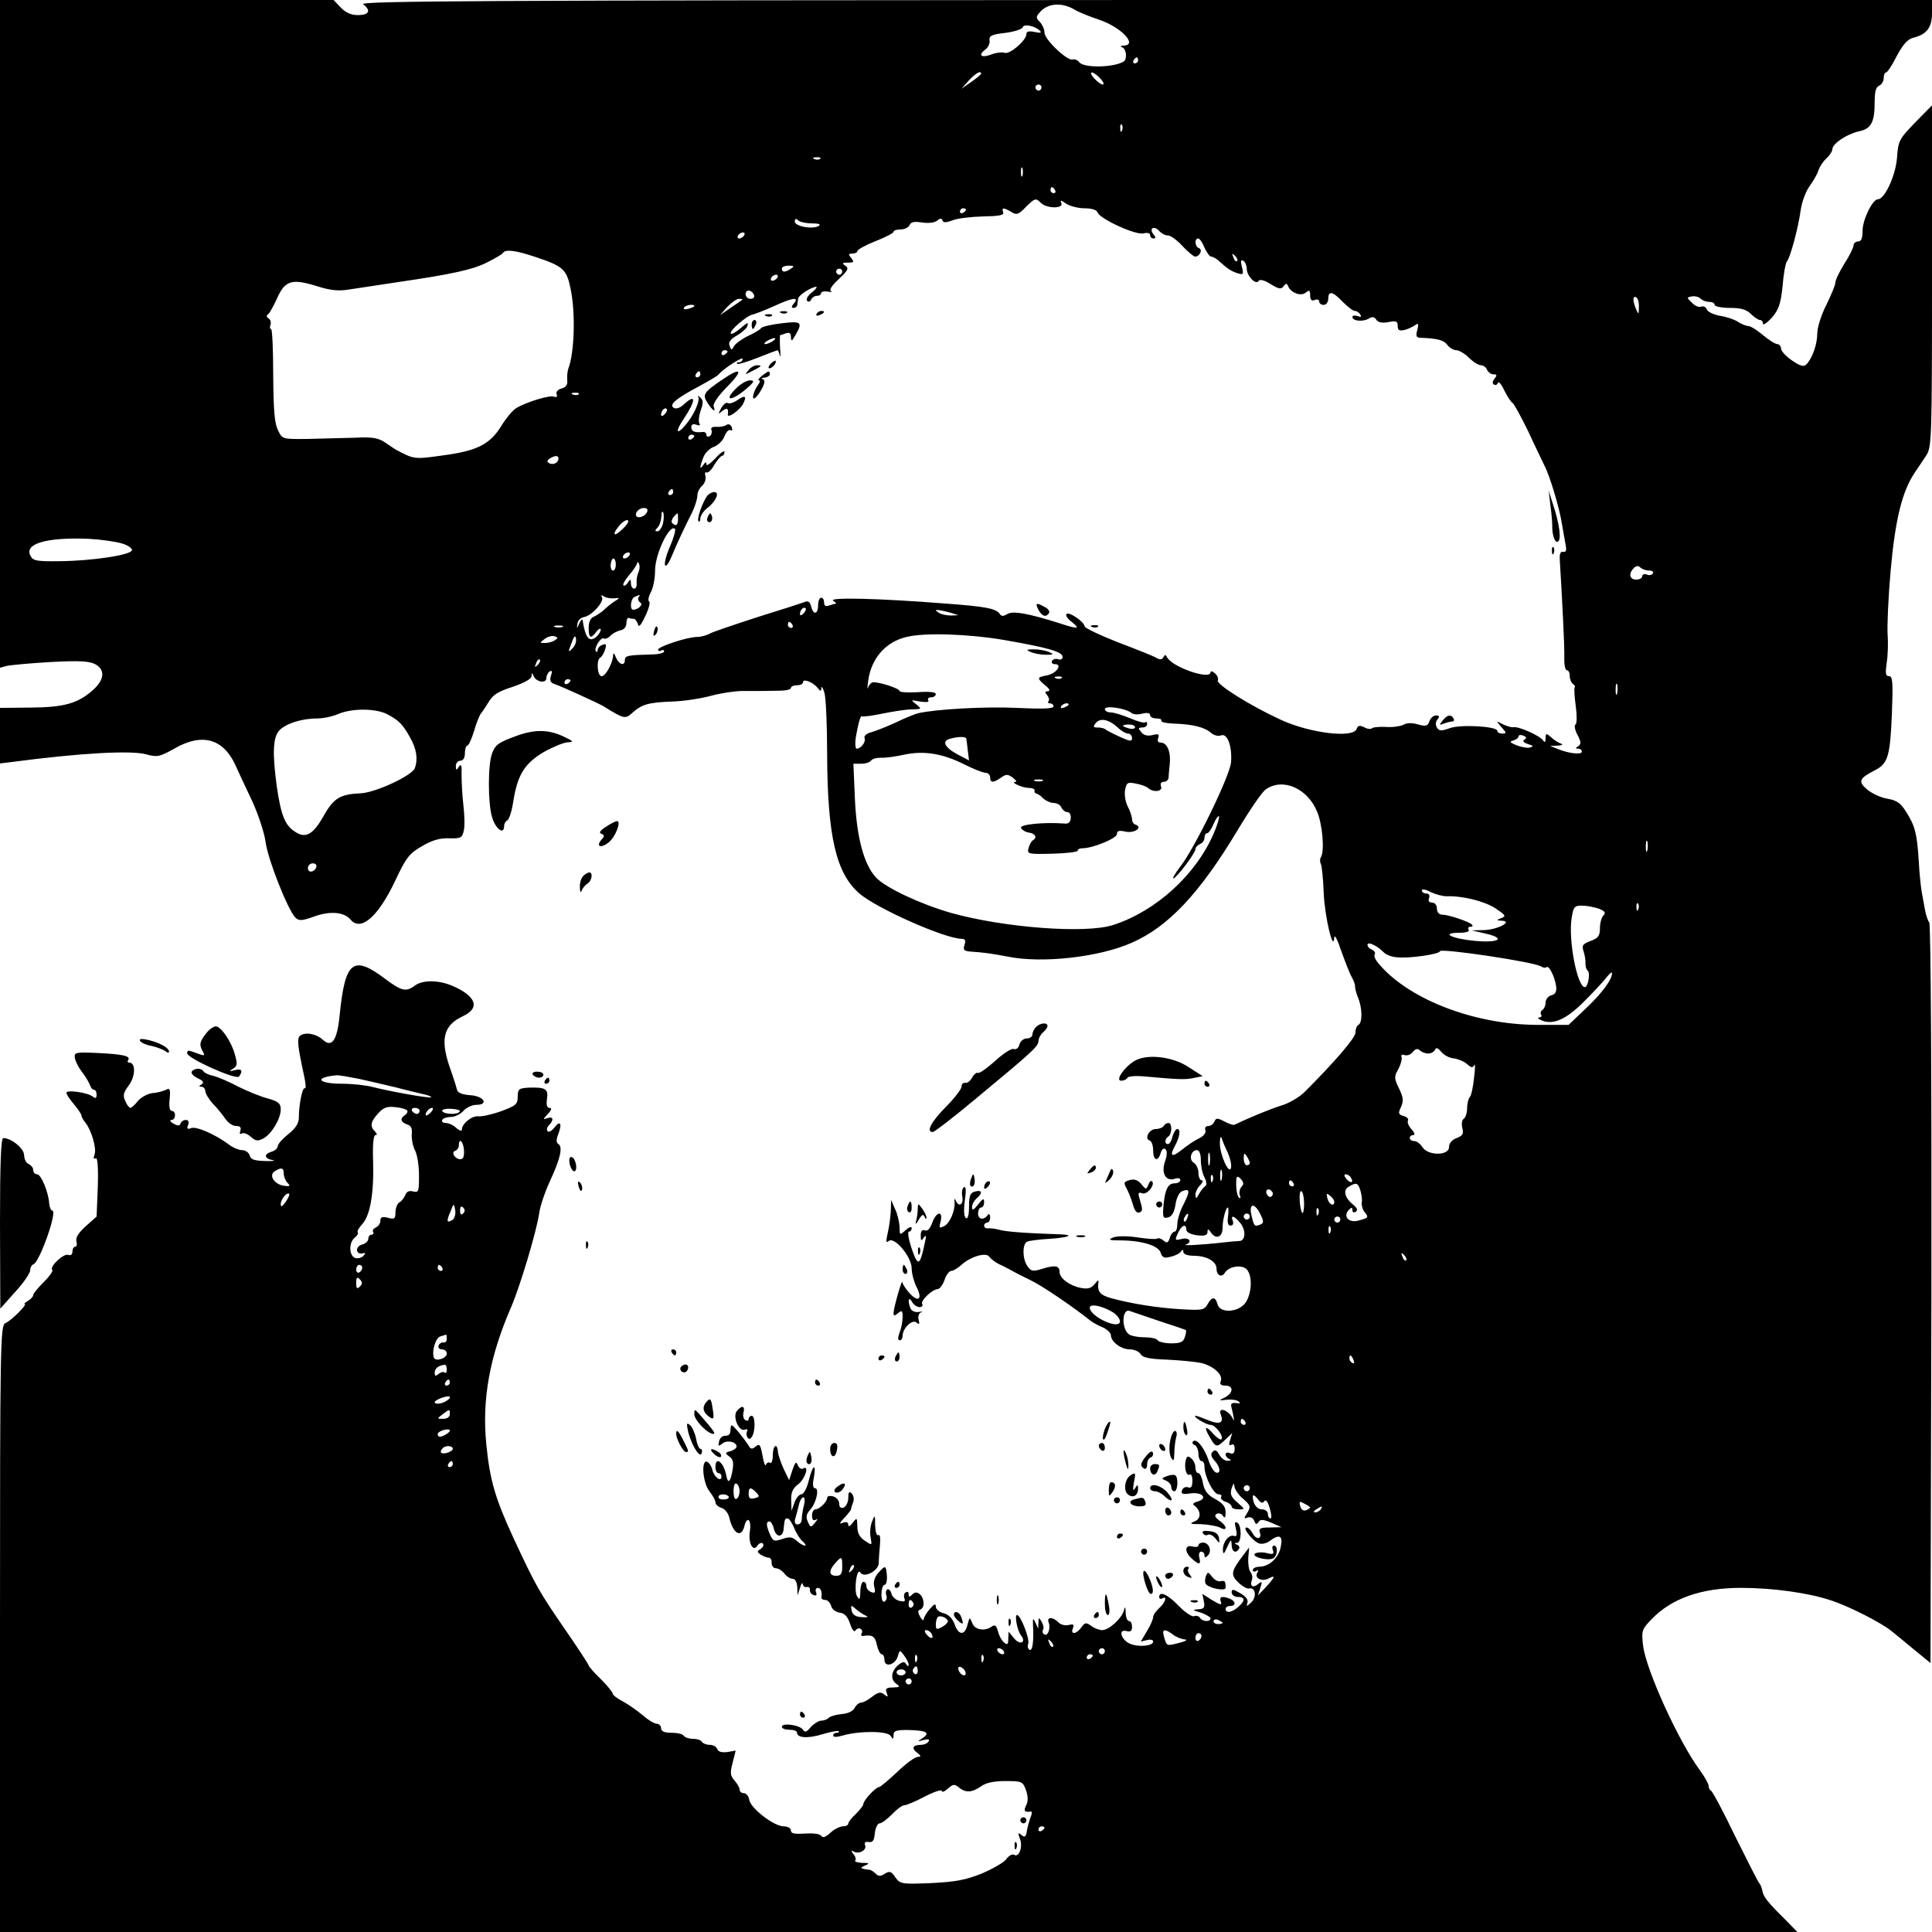 <?xml version="1.0" standalone="no"?>
<!DOCTYPE svg PUBLIC "-//W3C//DTD SVG 20010904//EN"
 "http://www.w3.org/TR/2001/REC-SVG-20010904/DTD/svg10.dtd">
<svg version="1.0" xmlns="http://www.w3.org/2000/svg"
 width="640pt" height="640pt" viewBox="0 0 640 640"
 preserveAspectRatio="xMidYMid meet">
<g transform="translate(0,640) scale(0.1,-0.1)"
fill="#000000" stroke="none">
<path d="M0 5294 l0 -1106 22 6 c13 3 78 9 146 13 93 5 128 3 147 -7 33 -18
32 -49 -4 -83 -50 -46 -95 -60 -208 -61 l-103 -1 0 -92 0 -92 33 4 c234 31
402 40 452 26 36 -10 44 -8 94 20 91 52 161 32 201 -56 10 -22 35 -76 56 -120
20 -44 40 -105 44 -135 7 -56 73 -223 98 -249 12 -12 21 -12 63 3 52 19 99 15
120 -10 34 -41 91 8 148 128 36 77 47 91 89 115 34 20 59 27 89 26 38 -1 44 1
49 24 4 13 3 53 -1 86 -4 34 -6 80 -6 102 1 30 -1 36 -9 25 -8 -13 -10 -12
-10 3 0 9 7 17 15 17 9 0 15 9 15 25 0 14 4 25 8 25 4 0 14 21 22 47 7 26 18
52 22 58 5 5 17 24 27 40 14 24 33 35 80 50 38 13 61 26 62 35 0 13 1 13 7 0
9 -20 42 -25 42 -6 0 8 5 18 11 22 8 4 9 0 4 -15 -5 -15 -1 -23 12 -27 24 -8
144 -63 163 -74 66 -41 71 -43 94 -22 32 29 54 35 131 38 39 1 97 10 130 19
33 9 80 16 105 16 25 0 54 0 65 0 11 0 37 1 58 1 20 0 37 4 37 9 0 5 9 9 20 9
11 0 20 4 20 10 0 13 32 1 48 -18 10 -13 12 -13 13 -1 0 8 5 1 10 -16 5 -16 9
-108 9 -203 1 -270 29 -394 106 -461 55 -49 285 -151 340 -151 11 0 14 -6 9
-20 -5 -16 -2 -20 17 -22 47 -3 74 -7 127 -17 113 -23 302 -2 410 46 121 53
225 163 352 375 39 65 80 125 92 133 57 40 140 3 171 -76 17 -42 24 -128 12
-148 -4 -6 -4 -16 -1 -22 4 -6 8 -50 10 -97 3 -77 32 -201 35 -147 1 11 11 -9
23 -45 13 -36 28 -75 35 -87 7 -12 11 -26 11 -30 -1 -4 3 -21 9 -36 15 -35 16
-84 2 -92 -6 -3 -10 -15 -10 -26 0 -17 -69 -97 -168 -196 -18 -18 -54 -39 -80
-46 -37 -12 -103 -39 -153 -63 -3 -2 -18 3 -33 11 -23 12 -28 12 -33 0 -3 -8
-12 -15 -20 -15 -9 0 -13 -6 -10 -14 3 -8 -5 -19 -21 -27 -15 -7 -40 -24 -56
-37 -33 -27 -43 -23 -25 10 17 30 21 58 9 58 -5 0 -12 -11 -16 -25 -3 -14 -10
-25 -15 -25 -12 0 -11 17 1 25 13 8 13 45 1 45 -6 0 -13 -4 -16 -10 -3 -5 -15
-10 -26 -10 -22 0 -39 -32 -21 -38 7 -2 12 -17 12 -33 0 -34 16 -39 25 -8 4
13 11 17 16 12 6 -6 5 -22 -2 -41 -13 -39 3 -66 32 -57 11 4 19 2 19 -4 0 -6
-9 -11 -19 -11 -22 0 -32 -20 -37 -76 -3 -37 -1 -41 15 -37 13 3 21 17 25 43
3 22 13 41 22 44 26 10 27 1 5 -43 -12 -22 -21 -52 -21 -66 0 -14 -4 -25 -9
-25 -5 0 -13 -9 -16 -21 -5 -16 -10 -18 -20 -9 -8 7 -18 10 -22 7 -4 -3 -33
-1 -65 4 -34 5 -65 5 -80 0 -19 -8 -14 -10 27 -10 71 -1 123 -18 130 -41 5
-16 12 -19 33 -13 15 3 30 11 34 17 5 8 8 7 8 -1 0 -8 14 -13 38 -13 41 -1 72
-19 72 -43 0 -22 17 -30 27 -14 13 23 59 29 74 11 18 -22 16 -76 -4 -108 -23
-34 -86 -38 -94 -6 -7 26 -19 25 -33 -1 -11 -19 -18 -20 -88 -16 -82 5 -161
18 -229 36 -40 11 -49 22 -44 56 1 6 -5 2 -13 -9 -12 -14 -23 -17 -47 -12 -36
7 -69 32 -69 52 0 21 -14 24 -54 12 -34 -11 -40 -10 -52 7 -17 23 -18 71 -3
81 6 4 39 8 72 10 64 4 90 13 41 15 -121 4 -182 9 -203 15 -15 4 -32 6 -38 5
-7 -1 -13 3 -13 9 0 5 5 10 10 10 6 0 10 8 10 18 0 9 -4 13 -8 7 -13 -18 -32
-15 -32 5 0 11 5 20 10 20 6 0 10 8 10 18 0 14 -4 12 -20 -8 -15 -19 -20 -21
-20 -9 0 9 7 22 15 29 21 18 19 29 -5 23 -16 -4 -20 -14 -20 -50 0 -28 -4 -42
-10 -38 -7 4 -8 26 -4 57 5 34 4 49 -3 45 -6 -4 -8 -18 -5 -32 4 -26 -12 -35
-22 -12 -4 8 -5 7 -4 -3 3 -29 -15 -71 -33 -81 -18 -9 -19 -7 -13 15 9 37 -15
33 -28 -5 -7 -19 -15 -28 -24 -25 -9 4 -14 -2 -14 -17 0 -18 2 -19 10 -7 8 11
9 7 4 -15 -17 -81 -23 -84 -46 -15 -9 28 -12 50 -7 50 5 0 9 5 9 12 0 6 -9 3
-20 -7 -20 -18 -20 -17 -20 11 -1 16 -7 43 -15 59 l-13 30 -1 -35 c-1 -19 -5
-52 -10 -73 -7 -30 -6 -36 3 -28 19 16 76 -53 76 -90 0 -17 7 -43 15 -60 22
-41 9 -56 -21 -24 -13 14 -24 31 -25 38 0 14 -28 -82 -29 -102 0 -11 3 -11 15
-1 13 11 15 8 15 -13 0 -14 -4 -37 -10 -51 -6 -17 -6 -26 0 -26 6 0 10 7 10
15 0 25 32 56 46 44 9 -8 11 -5 7 10 -3 11 1 21 9 24 7 2 3 3 -8 1 -13 -2 -24
3 -28 12 -10 25 -6 41 5 22 5 -10 17 -18 25 -18 8 0 12 5 9 10 -7 11 33 49 52
50 6 0 16 14 22 30 5 17 16 30 22 30 7 0 22 9 34 20 29 27 82 43 92 27 5 -7
19 -18 33 -25 14 -6 32 -16 40 -20 8 -5 37 -20 64 -33 40 -19 145 -91 201
-136 6 -4 22 -14 38 -20 15 -7 27 -19 27 -26 0 -22 34 -47 63 -47 14 0 30 -7
35 -15 6 -12 29 -17 88 -19 43 -2 94 -7 113 -11 41 -10 73 -39 65 -60 -4 -10
0 -15 15 -15 28 0 27 -24 -1 -39 -22 -11 -22 -11 4 -8 15 2 33 0 40 -5 9 -6 7
-8 -7 -6 -14 2 -19 -2 -16 -12 9 -37 11 -54 5 -40 -13 29 -51 42 -40 14 11
-28 -4 -34 -41 -19 -19 8 -38 15 -42 15 -13 -1 34 -30 49 -30 16 0 45 -38 36
-48 -3 -3 -14 5 -25 16 -27 32 -35 27 -14 -8 21 -36 23 -36 52 -9 l23 22 -7
-23 c-5 -15 -4 -20 4 -16 7 4 11 -1 11 -13 0 -14 -5 -19 -15 -15 -8 4 -15 2
-15 -4 0 -6 6 -13 12 -15 8 -3 6 -6 -4 -6 -10 -1 -22 8 -29 20 -8 15 -14 18
-22 10 -7 -7 -6 -16 6 -29 20 -22 22 -45 5 -40 -7 3 -19 21 -25 42 -14 41 -40
73 -51 61 -4 -4 -1 -10 6 -12 6 -3 12 -16 12 -29 0 -13 5 -24 10 -24 6 0 10
-8 10 -19 0 -32 30 -91 46 -91 8 0 13 -4 9 -9 -3 -5 4 -12 15 -16 11 -3 20
-11 20 -16 0 -5 10 -9 23 -9 22 0 22 0 -4 23 -21 18 -25 27 -19 47 6 17 8 19
9 7 1 -10 13 -29 29 -42 24 -21 26 -26 14 -46 -12 -19 -12 -21 1 -16 9 3 18
-1 22 -11 4 -12 8 -13 14 -4 6 10 15 9 42 -2 l34 -15 -39 -1 c-29 0 -37 -3
-33 -15 9 -23 -11 -28 -23 -5 -6 11 -15 20 -21 20 -15 0 23 -48 43 -53 9 -3
25 1 35 9 31 23 43 17 36 -18 -6 -38 -38 -67 -70 -68 -13 0 -23 -5 -23 -11 0
-5 5 -7 12 -3 7 5 8 3 3 -6 -11 -17 15 -31 37 -19 25 13 22 5 -8 -28 l-27 -28
8 25 c7 21 6 23 -7 13 -17 -15 -29 -7 -21 13 3 8 1 20 -5 27 -5 6 -8 27 -7 46
l3 35 -19 -25 c-41 -54 -43 -65 -18 -90 13 -13 30 -23 37 -21 21 5 26 -28 7
-46 -15 -14 -17 -15 -13 -2 4 10 -5 22 -23 32 -24 14 -29 15 -29 3 0 -8 9 -15
20 -15 25 0 26 -12 2 -33 -21 -19 -42 -22 -42 -7 0 6 7 10 15 10 20 0 19 16
-1 24 -26 10 -36 7 -30 -10 5 -12 -1 -11 -28 5 l-33 21 5 -25 c4 -21 0 -25
-19 -26 -20 -1 -19 -3 9 -11 17 -6 32 -15 32 -19 0 -13 -28 -11 -35 2 -4 6
-13 8 -20 5 -7 -2 -30 13 -51 35 -37 38 -64 50 -64 28 0 -5 5 -7 10 -4 18 11
10 -15 -10 -32 -11 -10 -20 -23 -20 -30 0 -6 -9 -28 -21 -47 l-20 -34 20 5
c12 3 21 1 21 -5 0 -15 -50 -19 -77 -7 -29 13 -40 49 -12 42 14 -4 19 0 19 14
0 10 -4 19 -10 19 -5 0 -11 12 -11 28 -1 21 -2 22 -6 7 -7 -26 -49 -65 -72
-65 -9 0 -26 6 -36 14 -17 12 -21 12 -33 -5 -16 -23 -37 -25 -28 -3 5 13 2 15
-14 11 -11 -3 -27 1 -34 9 -19 19 -40 18 -32 -1 7 -19 -3 -47 -15 -39 -5 3 -7
10 -4 15 4 5 1 17 -4 26 -10 17 -10 16 -11 -2 l-1 -20 -9 20 c-8 17 -9 15 -8
-10 3 -55 -2 -86 -12 -80 -5 3 -7 12 -4 20 6 15 -25 95 -37 95 -9 0 1 -52 13
-67 19 -24 -3 -34 -22 -11 l-19 23 -1 -24 c0 -19 -3 -21 -14 -12 -8 7 -17 23
-20 37 -5 18 -10 23 -19 17 -23 -18 -58 -13 -66 10 -9 21 -9 21 -16 -5 -9 -37
-30 -36 -43 2 -7 19 -20 32 -36 36 -14 3 -26 13 -26 22 0 11 -5 9 -20 -8 -11
-13 -20 -28 -20 -34 0 -6 -6 -2 -12 8 -8 15 -8 21 0 24 16 5 15 37 -1 51 -10
8 -17 7 -25 -1 -9 -9 -12 -9 -12 1 0 7 -4 10 -10 6 -5 -3 -7 -12 -4 -20 4 -10
0 -12 -17 -8 -12 3 -24 14 -26 24 -3 11 -9 16 -14 14 -4 -3 -6 -12 -3 -19 3
-8 1 -17 -5 -21 -7 -4 -11 5 -11 24 0 17 5 31 10 31 6 0 9 14 8 30 -3 36 -5
36 -29 9 -12 -14 -17 -30 -13 -45 5 -19 3 -23 -10 -18 -9 3 -16 12 -16 20 0 8
-4 14 -10 14 -5 0 -10 -15 -10 -32 -1 -27 -2 -30 -11 -16 -11 20 -1 97 11 79
12 -20 60 5 61 31 0 13 2 40 4 61 2 22 0 35 -5 32 -6 -4 -10 10 -11 32 0 36
-1 36 -10 13 -6 -14 -8 -37 -5 -53 5 -27 5 -27 -19 -11 -18 12 -25 26 -25 48
-1 29 -1 30 -15 12 -9 -12 -15 -15 -15 -7 0 8 -6 11 -17 7 -14 -6 -13 -2 4 16
12 13 22 25 22 28 0 3 3 13 7 23 4 10 2 23 -5 30 -8 8 -11 4 -11 -15 0 -14 -7
-28 -15 -32 -10 -3 -15 1 -15 13 0 10 -9 21 -20 24 -11 3 -20 1 -20 -5 0 -13
-26 -38 -39 -38 -6 0 -11 -9 -11 -21 0 -13 4 -18 13 -13 7 5 6 1 -3 -10 -14
-17 -15 -17 -24 3 -7 16 -5 26 8 40 20 22 31 71 16 71 -7 0 -9 13 -4 35 9 51
-4 43 -17 -10 -6 -25 -17 -45 -24 -45 -7 0 -18 -12 -23 -27 l-10 -28 -1 35
c-1 26 5 40 24 54 23 18 37 65 15 51 -6 -3 -13 2 -17 11 -5 14 -9 11 -18 -16
l-11 -33 -18 37 c-9 20 -18 46 -19 56 -2 32 -17 23 -17 -11 0 -16 -4 -28 -9
-25 -5 4 -11 0 -14 -6 -2 -7 -7 6 -11 30 -7 37 -10 41 -23 30 -12 -10 -17 -9
-24 5 -6 9 -21 29 -34 45 -23 26 -24 26 -25 6 0 -14 -6 -21 -17 -20 -10 0 -19
-8 -21 -19 -4 -16 -2 -17 11 -7 15 13 47 6 47 -10 0 -5 -9 -12 -20 -15 -19 -5
-19 -7 -4 -18 13 -9 15 -20 10 -49 -7 -37 -15 -42 -20 -14 -9 45 -36 66 -36
28 0 -11 5 -20 10 -20 6 0 10 -5 10 -11 0 -20 -24 -3 -30 21 -3 13 -11 25 -18
28 -20 6 -14 -70 8 -98 11 -14 20 -30 20 -37 0 -6 9 -15 20 -18 11 -3 23 -18
26 -33 13 -54 40 -68 50 -27 9 35 24 21 18 -18 -6 -39 11 -70 25 -47 6 8 13
11 18 7 4 -5 1 -12 -7 -18 -13 -8 -13 -10 0 -19 8 -5 20 -10 26 -10 7 0 11 -8
10 -17 0 -10 6 -18 14 -18 8 0 21 -8 28 -17 7 -10 20 -18 28 -18 8 0 14 -11
15 -27 l1 -28 8 25 c4 14 8 19 9 13 1 -7 7 -12 14 -10 6 1 11 -3 10 -10 -1 -6
4 -14 12 -17 9 -3 12 0 8 10 -3 7 0 14 6 14 10 0 15 -14 12 -32 0 -5 5 -8 13
-8 7 0 16 -9 19 -19 2 -11 15 -21 28 -23 17 -2 27 -13 35 -37 7 -21 14 -29 18
-22 4 6 12 9 17 5 5 -3 7 -10 3 -15 -3 -6 0 -10 7 -8 30 4 38 -2 44 -31 4 -17
11 -30 16 -30 5 0 9 -9 9 -19 0 -26 36 -16 44 12 6 22 7 22 21 3 8 -11 15 -25
15 -30 0 -7 -3 -7 -8 1 -5 9 -11 9 -23 0 -26 -20 -31 -48 -12 -63 16 -12 16
-13 -9 -14 -22 0 -26 -4 -21 -17 6 -15 4 -16 -8 -6 -11 9 -20 8 -39 -7 -14
-11 -30 -20 -37 -20 -7 0 -17 -8 -22 -18 -5 -10 -23 -19 -43 -20 -18 -2 -37
-7 -42 -12 -6 -6 -17 -10 -26 -10 -8 0 -24 -10 -34 -21 -14 -17 -20 -19 -26
-9 -10 16 -70 24 -70 10 0 -6 11 -10 25 -10 14 0 25 -4 25 -9 0 -18 35 -21 84
-6 27 8 52 13 54 10 3 -3 0 -5 -6 -5 -7 0 -12 -4 -12 -9 0 -6 12 -6 32 0 56
16 148 15 158 -1 8 -13 10 -12 10 2 0 15 9 18 55 17 57 -2 68 -10 38 -29 -15
-9 -14 -10 6 -4 16 4 21 3 17 -5 -4 -6 -15 -11 -25 -11 -27 0 -33 -11 -13 -26
14 -11 14 -13 2 -14 -9 0 -39 -22 -68 -50 -29 -27 -56 -50 -60 -50 -11 0 -52
-44 -52 -56 0 -5 -12 -20 -25 -33 -14 -13 -25 -27 -25 -32 0 -5 -8 -9 -18 -9
-10 0 -29 -10 -41 -21 -16 -15 -25 -18 -30 -11 -4 7 -26 10 -54 8 -35 -2 -47
0 -47 10 0 8 -10 14 -24 14 -32 0 -110 60 -114 88 -2 12 -10 22 -18 22 -8 0
-14 5 -14 12 0 6 -8 20 -17 30 -14 16 -15 25 -6 59 l10 40 -28 -5 c-18 -2 -30
1 -33 10 -3 8 -14 14 -25 14 -11 0 -23 5 -26 10 -3 6 -17 10 -30 10 -13 0 -27
5 -30 10 -3 6 -22 10 -41 10 -24 0 -34 5 -34 15 0 8 -7 15 -15 15 -8 0 -29 13
-47 29 -18 15 -48 36 -65 45 -18 9 -33 21 -33 25 0 5 -18 27 -40 49 -22 21
-40 42 -40 45 0 3 -35 57 -78 119 -86 125 -97 144 -171 303 -61 132 -78 191
-90 310 -15 150 11 292 83 457 28 65 83 247 92 308 3 25 20 73 36 108 34 73
43 112 28 122 -8 5 -8 15 0 35 13 34 5 45 -14 19 -8 -10 -18 -16 -22 -11 -4 4
-2 13 4 19 18 18 15 31 -5 24 -15 -6 -15 -4 2 14 12 13 14 20 5 20 -8 0 -11
10 -8 30 5 33 -5 39 -62 37 -31 -2 -35 -5 -35 -30 0 -25 -6 -30 -55 -48 -30
-11 -64 -18 -75 -17 -21 3 -55 -24 -55 -44 0 -6 -7 -4 -18 5 -10 10 -26 17
-36 17 -9 0 -14 5 -11 10 3 6 16 10 29 10 13 0 31 9 41 20 10 11 29 20 42 20
43 0 27 29 -19 32 -27 2 -42 8 -44 18 -2 8 -10 34 -18 57 -40 108 -30 155 38
187 58 27 43 67 -37 101 -46 19 -97 19 -123 0 -29 -22 -44 -18 -99 23 -106 80
-132 58 -150 -122 -8 -83 -26 -108 -56 -80 -22 20 -58 26 -75 13 -11 -9 -8
-34 14 -136 5 -23 6 -40 2 -38 -8 5 -20 -53 -20 -97 0 -19 -11 -36 -35 -55
-19 -15 -35 -33 -35 -40 0 -6 -9 -15 -20 -18 -27 -8 -25 -23 3 -28 12 -2 1 -4
-25 -3 -36 1 -48 5 -51 19 -3 9 -14 17 -25 17 -10 0 -30 8 -43 18 -44 33 -108
62 -126 55 -12 -5 -15 -2 -10 10 4 11 1 17 -7 17 -8 0 -16 -5 -18 -12 -3 -8
-9 -8 -24 0 -10 6 -13 12 -6 12 15 0 16 30 1 30 -7 0 -10 15 -7 39 3 33 1 38
-12 31 -8 -4 -28 -10 -45 -11 -16 -2 -38 -14 -48 -26 -10 -13 -22 -23 -25 -23
-4 0 -12 10 -17 23 -9 18 -6 28 12 52 22 30 23 75 1 75 -5 0 -7 4 -3 9 8 13
-19 19 -105 23 -70 3 -75 2 -72 -17 2 -11 12 -31 23 -45 11 -14 22 -33 26 -42
3 -10 9 -18 14 -18 5 0 9 -7 9 -16 0 -12 -4 -14 -12 -7 -17 14 -88 24 -88 13
0 -5 11 -22 25 -38 14 -17 25 -33 25 -38 0 -4 6 -15 13 -23 20 -25 38 -87 30
-106 -4 -11 -3 -16 4 -12 6 4 9 -28 7 -94 l-4 -99 -36 -32 c-23 -21 -34 -37
-31 -50 3 -10 1 -18 -4 -18 -5 0 -9 -7 -9 -16 0 -10 -6 -14 -14 -11 -15 6 -63
-39 -53 -50 4 -3 -9 -21 -28 -40 -19 -19 -35 -38 -35 -43 0 -5 -8 -14 -17 -19
-10 -6 -15 -11 -11 -11 10 0 -46 -56 -64 -63 -17 -6 -18 -68 -18 -1012 l0
-1005 2977 0 2977 0 -39 40 c-59 58 -74 77 -77 97 -2 10 -6 20 -9 23 -4 3 -39
73 -80 155 -40 83 -76 151 -81 153 -4 2 -8 9 -8 16 0 7 -13 30 -29 52 -71 96
-178 332 -188 412 -6 50 -4 55 28 88 66 69 165 104 296 104 104 0 221 -16 297
-41 59 -19 168 -74 203 -103 10 -8 43 -35 73 -60 l55 -45 3 1221 c1 723 -2
1225 -7 1232 -5 6 -11 25 -14 41 -3 17 -8 44 -11 60 -3 17 -8 64 -10 105 -6
90 -12 114 -42 161 -17 28 -31 38 -61 43 -21 3 -51 17 -67 30 -32 27 -28 37
24 64 44 22 51 46 57 183 4 108 3 129 -9 129 -12 0 -13 9 -8 45 4 25 5 67 3
93 -2 26 2 121 10 212 15 168 38 262 79 323 10 15 27 40 38 57 19 28 20 46 20
595 l0 566 -56 -57 c-53 -55 -56 -60 -60 -118 -5 -59 -41 -136 -63 -136 -18 0
-51 -68 -51 -104 0 -25 -4 -36 -15 -36 -8 0 -15 -6 -15 -13 0 -7 -13 -34 -30
-60 -16 -26 -30 -54 -30 -63 0 -8 -14 -41 -30 -74 -17 -33 -30 -75 -30 -94 0
-36 -16 -82 -36 -103 -9 -9 -20 -6 -48 13 -20 14 -36 31 -36 39 0 8 -6 15 -12
15 -7 0 -29 14 -48 30 -19 16 -41 30 -48 30 -7 0 -23 6 -35 14 -12 8 -39 17
-60 20 -21 4 -40 13 -43 21 -3 8 -11 12 -19 9 -7 -3 -21 3 -30 13 -18 17 -18
18 -1 21 10 2 23 -1 29 -7 6 -6 19 -11 29 -11 10 0 18 -4 18 -10 0 -5 23 -10
50 -10 37 0 55 -5 70 -20 11 -11 25 -20 30 -20 6 0 10 -6 10 -12 0 -7 13 2 29
19 23 27 30 46 36 105 3 40 10 78 15 83 11 14 37 110 45 169 4 27 17 63 30 80
12 17 26 41 29 52 4 12 15 29 26 39 11 10 20 24 20 31 0 18 48 50 88 59 40 8
52 30 52 95 0 36 4 52 15 56 8 4 15 15 15 25 0 10 3 19 8 19 4 0 20 24 35 54
21 39 36 56 55 61 45 11 62 34 62 82 l0 43 -2607 0 c-2171 -1 -2605 -3 -2590
-14 27 -21 20 -36 -17 -36 -23 0 -41 8 -57 25 l-24 25 -552 0 -553 0 0 -1106z
m3565 1071 c11 -6 45 -20 75 -30 73 -24 130 -84 83 -86 -11 0 -13 -3 -5 -6 13
-5 17 -39 4 -47 -33 -20 -132 -22 -147 -2 -5 7 -15 11 -22 9 -17 -6 -93 66
-93 89 0 11 -7 26 -15 35 -14 14 -14 17 1 34 27 30 75 32 119 4z m-120 -67 c7
-7 1 -8 -17 -4 -20 4 -28 2 -28 -7 0 -21 -55 -68 -72 -62 -8 3 -27 1 -43 -5
-33 -13 -47 -4 -22 15 10 7 17 21 15 31 -2 15 6 20 52 25 30 4 56 12 58 19 4
12 41 4 57 -12z m325 -98 c0 -5 -5 -10 -11 -10 -5 0 -7 5 -4 10 3 6 8 10 11
10 2 0 4 -4 4 -10z m-520 -44 c0 -3 -15 -15 -32 -27 l-33 -23 24 27 c22 24 41
35 41 23z m395 -16 c10 -11 14 -20 8 -20 -5 0 -18 9 -28 20 -10 11 -14 20 -8
20 5 0 18 -9 28 -20z m-195 -30 c0 -5 -4 -10 -10 -10 -5 0 -10 5 -10 10 0 6 5
10 10 10 6 0 10 -4 10 -10z m267 -142 c-3 -8 -6 -5 -6 6 -1 11 2 17 5 13 3 -3
4 -12 1 -19z m-1000 -94 c-3 -3 -12 -4 -19 -1 -8 3 -5 6 6 6 11 1 17 -2 13 -5z
m670 -56 c-3 -7 -5 -2 -5 12 0 14 2 19 5 13 2 -7 2 -19 0 -25z m108 -48 c3 -5
1 -10 -4 -10 -6 0 -11 5 -11 10 0 6 2 10 4 10 3 0 8 -4 11 -10z m-47 -42 c19
-19 75 -20 68 -1 -5 11 -2 11 16 -2 13 -8 40 -15 61 -15 23 0 40 -5 43 -14 9
-22 127 -76 152 -69 13 3 22 1 22 -6 0 -6 5 -11 11 -11 8 0 8 4 0 14 -7 8 -8
17 -3 20 6 3 15 -1 22 -9 7 -8 20 -15 29 -15 9 0 31 -16 48 -35 18 -19 37 -35
42 -35 15 0 26 23 13 28 -14 4 -16 32 -3 32 5 0 14 -13 21 -30 7 -16 17 -30
22 -30 5 0 16 -6 23 -12 32 -29 43 -36 64 -43 20 -6 21 -4 15 21 -5 19 -4 25
5 20 6 -4 11 -16 11 -26 0 -24 30 -55 39 -41 4 7 19 3 40 -10 27 -17 36 -18
43 -7 8 10 11 10 15 0 9 -22 43 -35 59 -21 11 9 14 8 14 -9 0 -15 5 -20 15
-16 8 4 15 1 15 -5 0 -6 7 -11 15 -11 8 0 15 9 15 20 0 28 15 25 48 -10 16
-16 34 -30 40 -30 6 0 14 -5 18 -12 5 -8 2 -9 -9 -5 -10 3 -17 2 -17 -3 0 -13
33 -17 53 -6 13 8 20 7 26 -3 6 -9 19 -12 40 -8 26 5 31 3 31 -12 0 -15 5 -18
23 -14 12 3 28 11 35 16 11 8 12 5 7 -16 -6 -21 -3 -26 12 -26 55 -2 76 -8 87
-23 7 -10 21 -18 30 -18 9 0 28 -11 42 -25 14 -14 32 -25 40 -25 8 0 17 -7 20
-15 4 -8 13 -15 21 -15 12 0 13 -3 4 -14 -7 -9 -8 -17 -2 -20 5 -3 11 -1 13 6
2 6 12 -5 21 -25 10 -20 22 -39 28 -42 5 -4 28 -46 51 -93 22 -48 47 -99 54
-114 18 -34 50 -141 58 -193 4 -22 9 -53 12 -68 4 -20 2 -27 -8 -25 -9 2 -12
-7 -11 -27 8 -130 16 -287 15 -322 -1 -24 3 -43 8 -43 6 0 10 -9 10 -19 0 -11
5 -23 10 -26 6 -4 9 -9 6 -13 -2 -4 0 -32 4 -62 4 -30 4 -57 -1 -60 -5 -3 -2
-19 7 -35 12 -23 12 -30 2 -37 -10 -6 -10 -8 0 -8 6 0 12 -4 12 -10 0 -11 -44
-6 -80 9 l-25 10 25 1 c16 1 19 4 10 7 -8 3 -23 12 -32 21 -16 14 -18 13 -18
-4 0 -13 -3 -15 -8 -7 -9 15 -82 48 -99 44 -7 -1 -23 4 -35 10 -23 12 -23 12
-4 -10 17 -19 17 -21 3 -21 -10 0 -17 4 -17 9 0 15 -121 22 -157 9 -28 -10
-36 -10 -43 2 -5 9 -5 19 2 27 8 10 6 13 -5 13 -9 0 -18 -9 -22 -19 -5 -16
-11 -18 -37 -11 -19 6 -38 6 -49 -1 -11 -5 -37 -9 -59 -7 -22 1 -42 -1 -46 -5
-4 -3 -15 -2 -25 4 -15 7 -21 6 -25 -6 -12 -31 -155 -14 -252 31 -102 47 -213
117 -208 130 3 7 -2 18 -10 24 -8 7 -14 8 -14 3 0 -27 -129 18 -144 50 -5 9
-7 9 -12 0 -4 -8 -11 -9 -22 -3 -9 6 -67 29 -128 52 -61 24 -111 48 -111 53
-1 15 -52 50 -60 41 -4 -4 3 -16 17 -26 30 -24 22 -25 -39 -5 -107 34 -156 42
-174 31 -13 -8 -20 -8 -25 0 -12 18 -45 25 -185 35 -215 17 -384 21 -367 9 8
-5 12 -10 8 -10 -3 0 -13 -3 -22 -6 -11 -4 -16 -1 -16 10 0 9 -4 16 -10 16 -5
0 -10 -11 -10 -25 0 -31 -16 -33 -23 -4 -4 16 -10 20 -24 14 -10 -4 -79 -26
-153 -49 -74 -24 -145 -48 -157 -54 -12 -7 -32 -12 -44 -12 -32 0 -129 -32
-129 -42 0 -5 5 -6 10 -3 6 3 10 2 10 -3 0 -5 -19 -10 -42 -10 -78 -2 -88 -4
-88 -18 0 -22 -20 -16 -30 9 -5 13 -9 16 -9 6 -1 -26 -25 -69 -38 -69 -15 0
-18 56 -4 62 4 2 11 13 15 25 6 18 4 22 -8 17 -9 -3 -16 -11 -16 -17 0 -6 -3
-8 -6 -5 -8 9 16 49 26 43 4 -3 15 1 22 9 8 8 23 16 34 18 11 2 19 12 19 23 0
11 3 19 8 18 4 -2 11 -3 16 -3 5 0 11 -8 14 -17 3 -13 10 -5 25 27 12 25 17
46 12 48 -4 2 -2 15 6 30 8 15 14 47 14 72 0 55 48 155 66 138 3 -3 -4 -29
-16 -57 -12 -27 -20 -56 -17 -63 3 -7 12 5 21 27 21 50 44 99 68 146 10 20 18
46 18 57 0 11 7 25 16 33 8 7 13 21 11 31 -3 10 -1 16 3 13 5 -3 17 8 26 25
10 16 22 30 26 30 4 0 8 6 8 13 0 6 -14 -3 -30 -21 -17 -18 -30 -27 -30 -20 0
9 -3 8 -10 -2 -13 -19 -13 -8 0 25 5 14 21 30 35 35 14 5 30 21 35 35 6 15 14
23 20 20 6 -3 7 1 4 10 -4 9 -11 12 -18 7 -6 -4 -21 -7 -33 -6 -13 1 -20 -3
-16 -11 2 -7 0 -16 -6 -20 -6 -3 -11 -1 -11 5 0 6 -6 10 -12 9 -27 -3 -38 2
-38 16 0 9 6 12 17 8 10 -4 14 -2 10 4 -4 6 -2 25 4 43 9 24 9 34 -1 43 -7 7
-10 7 -7 2 7 -13 -16 -63 -43 -94 -29 -34 -34 -21 -6 20 42 63 43 88 1 49 -12
-11 -25 -16 -33 -11 -17 10 6 30 83 71 33 18 62 35 65 39 14 18 80 61 80 52 0
-6 -5 -11 -12 -11 -6 0 -9 -2 -6 -5 2 -3 33 6 68 20 35 14 65 25 66 25 1 0 5
-8 7 -17 3 -10 3 1 1 25 -1 23 -1 42 1 42 2 0 10 3 19 6 11 4 16 0 16 -12 1
-16 3 -15 15 6 25 43 20 47 -46 39 -34 -4 -64 -11 -68 -16 -3 -5 -23 -17 -43
-26 -21 -10 -41 -25 -46 -33 -8 -15 -10 -15 -15 0 -5 12 2 22 23 34 16 9 32
23 35 30 6 17 2 15 -25 -8 -13 -11 -26 -18 -29 -15 -7 8 52 59 72 63 9 2 40
14 69 27 63 29 87 33 68 10 -9 -10 -9 -15 -1 -15 6 0 12 5 12 10 1 6 2 15 3
21 1 11 43 38 60 39 4 0 -2 -9 -15 -19 -14 -11 -20 -23 -15 -28 5 -4 11 -2 13
5 3 6 11 12 19 12 8 0 14 4 14 9 0 5 10 7 23 5 12 -2 17 -2 10 1 -7 4 2 19 25
40 31 29 35 36 22 45 -12 8 -10 10 9 10 20 0 21 2 11 15 -10 12 -10 15 4 15 9
0 16 4 16 8 0 5 27 20 60 33 33 13 60 27 60 31 0 5 11 8 24 8 13 0 26 7 29 14
4 11 16 13 41 9 21 -3 42 -1 50 6 10 8 15 9 18 1 2 -8 12 -8 33 0 17 7 62 12
101 13 54 1 71 4 67 14 -6 16 2 16 27 1 17 -11 24 -9 47 15 31 31 34 32 51 15z
m-248 -22 c0 -3 -4 -8 -10 -11 -5 -3 -10 -1 -10 4 0 6 5 11 10 11 6 0 10 -2
10 -4z m-510 -46 c21 0 30 -3 23 -8 -20 -13 -80 -2 -80 14 0 10 4 11 11 4 5
-5 26 -10 46 -10z m-225 -40 c-3 -5 -11 -10 -16 -10 -6 0 -7 5 -4 10 3 6 11
10 16 10 6 0 7 -4 4 -10z m-692 -71 c93 -31 104 -41 117 -105 17 -80 13 -211
-7 -264 -3 -8 -5 -25 -4 -38 2 -17 -4 -25 -19 -29 -12 -3 -19 -11 -16 -19 3
-8 0 -11 -9 -8 -14 6 -92 -18 -125 -38 -12 -7 -34 -34 -50 -60 -38 -61 -81
-82 -196 -97 -92 -13 -93 -12 -150 18 -6 3 -23 15 -38 25 -22 15 -42 19 -99
16 -40 -1 -110 -3 -157 -4 -85 -1 -85 -1 -99 29 -12 22 -15 69 -16 182 0 84
-3 153 -7 153 -4 0 -5 6 -2 14 3 8 0 17 -6 21 -8 5 -8 10 -2 14 5 3 18 27 30
53 26 59 49 66 132 40 48 -15 73 -17 113 -10 29 4 97 15 152 23 185 27 252 42
299 66 26 13 50 27 52 31 8 13 41 9 107 -13z m2325 -14 c-3 -3 -9 2 -12 12 -6
14 -5 15 5 6 7 -7 10 -15 7 -18z m-1478 -25 c-19 -13 -30 -13 -30 0 0 6 10 10
23 10 18 0 19 -2 7 -10z m170 -10 c0 -5 -4 -10 -10 -10 -5 0 -10 5 -10 10 0 6
5 10 10 10 6 0 10 -4 10 -10z m-215 -20 c-3 -5 -11 -10 -16 -10 -6 0 -7 5 -4
10 3 6 11 10 16 10 6 0 7 -4 4 -10z m-77 -58 c2 -7 -3 -12 -12 -12 -9 0 -16 7
-16 16 0 17 22 14 28 -4z m2931 -40 c0 -24 -1 -25 -9 -7 -12 28 -12 47 0 40 6
-3 10 -18 9 -33z m-2970 25 c-2 -2 -20 -14 -39 -27 l-35 -24 24 27 c14 15 31
27 39 27 9 0 13 -1 11 -3z m-159 -21 c0 -2 -9 -6 -20 -9 -11 -3 -18 -1 -14 4
5 9 34 13 34 5z m260 -116 c-8 -5 -19 -10 -25 -10 -5 0 -3 5 5 10 8 5 20 10
25 10 6 0 3 -5 -5 -10z m-150 -34 c0 -3 -4 -8 -10 -11 -5 -3 -10 -1 -10 4 0 6
5 11 10 11 6 0 10 -2 10 -4z m-90 -76 c0 -5 -5 -10 -11 -10 -5 0 -7 5 -4 10 3
6 8 10 11 10 2 0 4 -4 4 -10z m-403 -66 c-3 -3 -12 -4 -19 -1 -8 3 -5 6 6 6
11 1 17 -2 13 -5z m285 -66 c-7 -7 -12 -8 -12 -2 0 14 12 26 19 19 2 -3 -1
-11 -7 -17z m98 -72 c0 -3 -4 -8 -10 -11 -5 -3 -10 -1 -10 4 0 6 5 11 10 11 6
0 10 -2 10 -4z m-450 -75 c0 -14 -18 -23 -31 -15 -8 4 -7 9 2 15 18 11 29 11
29 0z m380 -111 c0 -5 -5 -10 -11 -10 -5 0 -7 5 -4 10 3 6 8 10 11 10 2 0 4
-4 4 -10z m-86 -65 c-8 -20 -42 -26 -37 -6 2 9 13 17 23 18 12 1 17 -3 14 -12z
m52 -40 c-4 -14 -12 -25 -18 -25 -9 0 -9 3 0 12 7 7 12 23 13 38 0 14 3 19 6
12 3 -7 2 -24 -1 -37z m50 15 c0 -20 -7 -25 -19 -13 -4 3 -2 12 4 20 15 17 15
17 15 -7z m-178 -27 c-12 -12 -25 -23 -30 -23 -5 0 -1 11 9 23 9 13 23 24 30
24 8 0 5 -9 -9 -24z m-1665 -53 c21 -6 36 -17 34 -23 -5 -16 -133 -35 -239
-36 -76 -1 -89 1 -97 18 -22 40 54 62 194 56 39 -2 87 -9 108 -15z m1682 -40
c-3 -5 -11 -10 -16 -10 -6 0 -7 5 -4 10 3 6 11 10 16 10 6 0 7 -4 4 -10z m-45
-30 c0 -11 -4 -20 -9 -20 -6 0 -9 9 -8 20 1 11 5 20 9 20 4 0 8 -9 8 -20z m74
-28 c-4 -9 -6 -25 -5 -34 1 -10 -3 -18 -8 -18 -6 0 -11 8 -11 18 0 14 -2 15
-10 2 -5 -8 -11 -12 -15 -9 -3 3 6 19 20 35 14 16 25 34 26 39 0 6 3 4 6 -3 3
-7 2 -20 -3 -30z m3349 8 c10 0 16 -4 12 -10 -3 -5 -12 -7 -20 -3 -8 3 -15 0
-15 -6 0 -6 -9 -11 -20 -11 -22 0 -26 20 -8 38 8 8 15 9 22 2 5 -5 18 -10 29
-10z m-3428 -92 c19 2 20 2 1 -10 -11 -7 -27 -20 -36 -29 -9 -8 -24 -18 -33
-22 -11 -4 -17 -18 -17 -37 0 -34 7 -38 26 -12 7 9 14 12 14 6 0 -6 -7 -17
-15 -24 -23 -19 -36 -3 -45 55 -1 6 -6 1 -11 -10 -8 -19 -9 -19 -6 -1 1 11 11
20 22 22 25 4 68 52 59 66 -5 7 -2 8 7 2 8 -5 23 -7 34 -6z m80 3 c-3 -5 0
-13 6 -17 11 -6 -6 -23 -23 -24 -13 0 -9 38 5 43 18 8 19 8 12 -2z m547 -53
c-7 -7 -12 -8 -12 -2 0 6 3 14 7 17 3 4 9 5 12 2 2 -3 -1 -11 -7 -17z m488 2
l25 -8 -25 -1 c-14 0 -32 4 -40 9 -13 9 -13 10 0 9 8 -1 26 -5 40 -9z m-525
-40 c3 -5 1 -10 -4 -10 -6 0 -11 5 -11 10 0 6 2 10 4 10 3 0 8 -4 11 -10z
m-762 -7 c-7 -2 -19 -2 -25 0 -7 3 -2 5 12 5 14 0 19 -2 13 -5z m-25 -44 c-7
-5 -22 -9 -32 -9 -19 0 -19 0 -1 14 11 8 25 11 33 8 11 -4 11 -6 0 -13z m58
-27 c-14 -15 -15 -13 -3 17 8 23 13 28 15 16 2 -10 -3 -25 -12 -33z m1430 28
c144 -25 194 -39 194 -56 0 -7 -6 -11 -14 -8 -8 3 -17 1 -21 -5 -3 -6 1 -11 9
-11 27 0 6 -31 -25 -37 -35 -7 -35 -9 -6 -34 14 -11 17 -18 8 -19 -10 0 -11
-3 -2 -13 6 -8 8 -17 4 -20 -3 -4 -1 -7 5 -7 7 0 12 -5 12 -10 0 -8 -40 -9
-122 -5 -103 5 -268 -4 -328 -18 -8 -2 -41 -15 -72 -30 -32 -15 -69 -29 -83
-33 -15 -4 -24 -12 -21 -19 5 -13 -12 -35 -26 -35 -5 0 -6 17 -3 38 9 51 16
74 21 69 3 -2 33 2 67 9 34 7 78 14 97 14 34 1 34 1 15 17 -19 15 -19 15 13 9
21 -3 31 -2 27 4 -3 6 1 10 9 10 9 0 16 5 16 11 0 6 -22 9 -60 6 -33 -2 -60 0
-60 4 0 8 -63 29 -87 29 -6 0 -14 -8 -17 -17 -3 -10 -3 0 0 22 10 74 58 129
127 145 60 15 205 10 323 -10z m-1545 -83 c-10 -9 -11 -8 -5 6 3 10 9 15 12
12 3 -3 0 -11 -7 -18z m1736 -43 c-3 -3 -12 -4 -19 -1 -8 3 -5 6 6 6 11 1 17
-2 13 -5z m-1627 -8 c0 -3 -4 -8 -10 -11 -5 -3 -10 -1 -10 4 0 6 5 11 10 11 6
0 10 -2 10 -4z m3467 -43 c-3 -10 -5 -4 -5 12 0 17 2 24 5 18 2 -7 2 -21 0
-30z m-1817 -37 c0 -2 -7 -7 -16 -10 -8 -3 -12 -2 -9 4 6 10 25 14 25 6z m207
-27 c6 -6 23 -7 37 -3 16 4 26 2 26 -5 0 -6 9 -11 21 -11 11 0 18 -3 16 -7 -3
-5 16 -9 41 -10 63 -2 103 -12 124 -31 10 -8 24 -12 33 -8 21 8 37 -36 33 -89
-4 -46 -122 -288 -169 -347 -16 -21 -26 -38 -22 -38 10 1 73 84 73 97 0 6 7
13 15 17 8 3 15 12 15 21 0 8 4 15 9 15 5 0 14 14 21 30 7 17 15 28 18 26 2
-3 -5 -29 -18 -58 -58 -135 -190 -256 -332 -302 -91 -30 -363 -9 -538 40 -101
29 -216 83 -248 117 -40 43 -64 131 -70 260 l-5 117 26 0 c14 0 29 5 32 10 4
6 18 10 33 10 15 -1 50 4 77 10 65 14 127 4 197 -31 32 -16 64 -29 73 -29 8 0
15 -7 15 -15 0 -19 10 -19 36 -1 17 12 22 12 39 0 10 -8 15 -14 9 -14 -20 0
22 -20 43 -20 13 0 22 -4 20 -9 -1 -5 2 -9 6 -10 4 0 15 -7 23 -16 9 -8 24
-15 35 -15 11 0 22 -7 25 -15 4 -8 12 -15 19 -15 8 0 13 -9 12 -20 -1 -14 -8
-20 -22 -18 -67 5 -146 -3 -143 -14 3 -7 14 -14 26 -16 22 -3 29 -17 13 -26
-5 -3 -11 -15 -14 -26 -5 -19 -1 -20 79 -18 46 1 84 6 84 10 0 5 7 8 16 8 34
0 114 33 114 47 0 11 7 13 29 8 29 -6 58 14 33 23 -7 2 -12 10 -12 18 0 8 -6
27 -14 42 -8 15 -12 40 -9 55 5 25 8 27 37 21 17 -3 35 -10 40 -15 17 -15 49
-11 42 6 -3 9 0 15 9 15 8 0 15 6 16 13 0 6 2 28 4 47 4 40 -9 70 -30 70 -9 0
-12 6 -8 16 4 12 0 14 -19 9 -16 -4 -29 -1 -37 9 -11 13 -11 16 3 16 9 0 16 5
16 12 0 6 -3 9 -6 5 -3 -3 -26 3 -51 14 -24 10 -53 19 -64 19 -10 0 -19 5 -19
11 0 13 68 3 87 -12z m-2464 -5 c39 -21 51 -33 76 -78 21 -37 26 -71 15 -101
-10 -25 -133 -82 -181 -83 -66 -3 -88 -16 -121 -75 -35 -62 -60 -76 -95 -52
-33 21 -46 54 -60 149 -15 111 -13 163 8 186 21 23 74 40 126 40 20 0 52 7 70
15 45 19 123 19 162 -1z m2421 -45 c11 -11 26 -19 33 -19 7 0 13 -7 13 -15 0
-12 -7 -11 -40 4 -22 10 -43 21 -47 24 -3 4 -15 7 -26 7 -16 0 -17 2 -7 15 15
18 44 12 74 -16z m56 2 c0 -5 -9 -7 -20 -4 -11 3 -20 7 -20 9 0 2 9 4 20 4 11
0 20 -4 20 -9z m1290 -41 c-8 -5 -3 -10 12 -15 17 -5 19 -8 7 -11 -8 -3 -29 1
-45 7 -22 9 -25 13 -11 16 9 3 17 8 17 13 0 5 7 7 16 3 11 -4 12 -8 4 -13z
m-1849 3 c1 -5 3 -22 5 -40 l4 -32 -40 21 c-42 23 -51 44 -22 51 29 8 52 7 53
0z m252 -140 c-7 -2 -19 -2 -25 0 -7 3 -2 5 12 5 14 0 19 -2 13 -5z m2004
-230 c-3 -10 -5 -4 -5 12 0 17 2 24 5 18 2 -7 2 -21 0 -30z m-4409 -55 c-6
-18 -28 -21 -28 -4 0 9 7 16 16 16 9 0 14 -5 12 -12z m3744 -97 c52 2 125 -16
162 -40 33 -22 36 -26 20 -32 -18 -7 -18 -8 1 -9 39 -2 -15 -30 -59 -31 l-41
-1 43 -10 c70 -15 52 -32 -30 -25 -78 7 -119 27 -54 27 22 0 35 4 31 10 -3 6
-1 10 6 10 7 0 9 3 5 7 -9 10 -78 33 -98 33 -11 0 -18 8 -18 20 0 12 -7 20
-16 20 -10 0 -14 6 -10 15 3 9 0 15 -9 15 -8 0 -15 5 -15 10 0 6 13 4 29 -5
17 -8 40 -14 53 -14z m635 -43 c-3 -8 -6 -5 -6 6 -1 11 2 17 5 13 3 -3 4 -12
1 -19z m-131 2 c21 -8 24 -14 16 -22 -7 -7 -12 -26 -12 -43 0 -25 -6 -33 -31
-42 -26 -10 -30 -15 -23 -35 4 -13 7 -31 6 -40 0 -10 3 -20 7 -23 10 -6 2 -55
-9 -55 -25 0 -55 155 -44 227 6 39 9 43 34 43 16 0 41 -5 56 -10z m-713 -144
c7 -8 27 -16 43 -17 39 -5 144 10 144 20 0 11 317 -36 336 -51 6 -4 13 -5 17
-2 8 8 28 -33 32 -64 2 -17 -3 -26 -16 -29 -11 -3 -19 -14 -19 -24 0 -10 -5
-21 -10 -24 -6 -4 -8 -11 -5 -16 4 -5 0 -9 -7 -10 -7 0 -2 -5 11 -10 38 -15
83 6 144 69 31 31 63 66 71 77 9 11 16 16 16 12 1 -21 -33 -67 -86 -117 l-58
-55 -105 0 c-212 1 -433 88 -529 209 -7 9 -11 20 -8 25 3 5 -1 11 -9 15 -8 3
-15 10 -15 16 0 12 30 -1 53 -24z m148 -336 c10 0 20 6 23 13 3 8 9 6 20 -7 9
-11 27 -21 42 -22 14 -2 34 -10 44 -19 14 -13 19 -13 24 -3 3 7 3 -12 -1 -42
-3 -30 -9 -59 -14 -64 -5 -6 -9 -22 -9 -37 0 -15 -5 -31 -11 -35 -6 -3 -8 -17
-5 -30 5 -20 2 -26 -19 -34 -15 -6 -25 -17 -25 -30 0 -29 -70 -29 -88 0 -7 11
-19 20 -27 20 -8 0 -15 5 -15 10 0 6 5 10 12 10 6 0 4 8 -6 19 -10 11 -15 24
-12 29 3 5 -3 12 -14 15 -18 5 -19 9 -9 30 9 20 8 32 -7 62 -16 33 -16 39 -2
63 8 15 13 33 11 40 -3 7 1 10 10 7 7 -3 20 1 27 10 9 11 16 13 24 5 5 -5 18
-10 27 -10z m-3541 -84 c36 -8 92 -21 125 -29 33 -9 73 -18 89 -22 15 -3 27
-8 24 -10 -4 -4 -129 18 -193 34 -22 6 -68 11 -102 11 -81 0 -94 21 -18 28 6
1 39 -5 75 -12z m160 -107 c0 -4 -4 -11 -10 -14 -16 -10 -12 -23 9 -30 13 -4
17 -13 15 -32 -1 -15 3 -38 10 -52 8 -14 14 -52 14 -84 0 -54 -1 -58 -19 -54
-13 4 -22 0 -26 -11 -4 -9 -12 -21 -20 -25 -7 -4 -13 -19 -13 -33 0 -21 -3
-24 -25 -18 -19 5 -25 2 -25 -10 0 -9 -7 -19 -15 -22 -8 -4 -12 -10 -9 -15 3
-5 0 -9 -5 -9 -6 0 -11 -6 -11 -14 0 -7 -9 -16 -21 -19 -23 -6 -21 -34 2 -29
11 3 11 1 2 -9 -6 -6 -19 -9 -27 -6 -20 8 -21 51 -1 67 9 7 13 15 10 18 -3 3
4 15 15 27 26 28 39 101 36 208 -2 56 1 87 8 87 6 0 5 5 -2 12 -17 17 -15 32
11 60 18 20 30 24 60 20 20 -2 37 -8 37 -13z m40 1 c0 -5 -4 -10 -9 -10 -6 0
-13 5 -16 10 -3 6 1 10 9 10 9 0 16 -4 16 -10z m38 -4 c-7 -8 -15 -12 -17 -11
-5 6 10 25 20 25 5 0 4 -6 -3 -14z m95 2 c-6 -11 -51 -10 -58 1 -3 5 10 9 29
8 19 -1 32 -5 29 -9z m2544 -136 c8 -18 13 -40 11 -50 -6 -27 -38 45 -37 82 0
17 3 24 6 16 2 -8 11 -30 20 -48z m-2530 8 c1 -20 -2 -30 -12 -30 -18 0 -32
23 -17 28 7 2 12 10 12 18 0 27 15 13 17 -16z m2441 -34 c0 -18 5 -44 12 -56
7 -14 8 -25 3 -29 -5 -3 -15 -15 -21 -26 -9 -17 -11 -17 -12 -3 0 9 7 24 16
32 8 9 11 16 5 16 -6 0 -11 11 -11 25 0 13 -7 28 -15 33 -18 10 -10 42 10 42
8 0 13 -13 13 -34z m29 -13 c-3 -10 -5 -2 -5 17 0 19 2 27 5 18 2 -10 2 -26 0
-35z m133 5 c0 -5 -4 -8 -10 -8 -5 0 -10 10 -10 23 0 18 2 19 10 7 5 -8 10
-18 10 -22z m-3200 -36 c0 -10 6 -24 13 -31 10 -10 7 -12 -12 -9 -32 4 -52 35
-31 48 22 14 30 12 30 -8z m3107 -19 c-3 -10 -5 -4 -5 12 0 17 2 24 5 18 2 -7
2 -21 0 -30z m-30 -5 c-3 -8 -6 -5 -6 6 -1 11 2 17 5 13 3 -3 4 -12 1 -19z
m96 -19 c-6 -6 -9 -19 -6 -28 4 -9 2 -12 -3 -8 -5 5 -9 24 -9 42 0 30 2 32 15
20 10 -11 11 -18 3 -26z m362 30 c11 -17 -1 -21 -15 -4 -8 9 -8 15 -2 15 6 0
14 -5 17 -11z m-190 -19 c3 -5 1 -10 -4 -10 -6 0 -11 5 -11 10 0 6 2 10 4 10
3 0 8 -4 11 -10z m221 -22 c4 -13 7 -31 5 -41 -1 -10 3 -25 10 -33 14 -17 12
-19 -24 -28 -31 -7 -49 16 -28 37 8 8 11 8 11 -2 0 -7 5 -9 11 -5 8 5 5 12 -8
23 -29 23 -35 49 -15 60 25 15 30 13 38 -11z m-291 -7 c3 -5 1 -12 -4 -15 -5
-3 -11 1 -15 9 -6 16 9 21 19 6z m105 -38 c0 -20 -3 -34 -6 -31 -9 10 -13 78
-3 72 5 -3 9 -21 9 -41z m-3374 5 c-11 -15 -16 -18 -16 -7 0 16 21 42 28 34 2
-2 -3 -14 -12 -27z m3474 1 c0 -18 -18 -9 -23 12 -4 16 -3 18 9 8 8 -6 14 -15
14 -20z m-2921 -60 c-19 -12 -21 -5 -7 27 11 29 12 29 16 5 2 -13 -2 -27 -9
-32z m35 21 c-6 -6 -10 -3 -10 10 0 13 4 16 10 10 7 -7 7 -13 0 -20z m2643 -6
c10 -21 9 -26 -3 -31 -19 -7 -20 -5 -29 34 -8 40 13 38 32 -3z m-109 -4 c-3
-20 0 -30 8 -30 8 0 11 6 8 15 -9 22 5 18 25 -7 19 -23 17 -58 -3 -59 -6 0
-31 -2 -56 -5 -70 -8 -136 -11 -122 -7 23 8 12 25 -13 19 -23 -6 -24 -5 -13
19 12 27 28 33 28 11 0 -8 14 -15 35 -18 26 -3 35 0 35 11 0 11 3 11 13 -4 17
-22 37 -12 37 18 0 27 11 67 17 67 3 0 3 -13 1 -30z m299 8 c-3 -8 -6 -5 -6 6
-1 11 2 17 5 13 3 -3 4 -12 1 -19z m-434 -13 c-3 -9 -8 -14 -10 -11 -3 3 -2 9
2 15 9 16 15 13 8 -4z m207 5 c0 -5 -4 -10 -10 -10 -5 0 -10 5 -10 10 0 6 5
10 10 10 6 0 10 -4 10 -10z m300 -10 c0 -5 -4 -10 -10 -10 -5 0 -10 5 -10 10
0 6 5 10 10 10 6 0 10 -4 10 -10z m-33 -42 c-3 -8 -6 -5 -6 6 -1 11 2 17 5 13
3 -3 4 -12 1 -19z m251 -93 c-3 -3 -9 2 -12 12 -6 14 -5 15 5 6 7 -7 10 -15 7
-18z m-3458 -24 c0 -6 -4 -13 -10 -16 -5 -3 -10 1 -10 9 0 9 5 16 10 16 6 0
10 -4 10 -9z m265 -1 c3 -5 1 -10 -4 -10 -6 0 -11 5 -11 10 0 6 2 10 4 10 3 0
8 -4 11 -10z m-273 -62 c-9 -9 -12 -7 -12 12 0 19 3 21 12 12 9 -9 9 -15 0
-24z m2496 -86 c12 -8 22 -21 22 -29 0 -30 -99 15 -100 45 0 15 43 6 78 -16z
m152 -28 c47 -15 87 -29 88 -30 2 -1 1 -12 -3 -23 -5 -17 -15 -21 -45 -21 -21
0 -42 5 -45 10 -3 6 -23 10 -43 10 -20 0 -43 4 -51 9 -27 17 -25 89 2 78 6 -2
50 -17 97 -33z m-2360 -59 c0 -8 -5 -14 -11 -12 -6 1 -14 -4 -16 -10 -3 -7 2
-13 11 -13 9 0 16 -6 16 -14 0 -16 -38 -28 -43 -13 -7 22 6 66 22 70 9 3 17 5
19 6 1 0 2 -6 2 -14z m3004 -71 c3 -8 2 -12 -4 -9 -6 3 -10 10 -10 16 0 14 7
11 14 -7z m-3004 -31 c0 -9 -3 -13 -7 -10 -3 4 -12 2 -20 -4 -10 -9 -13 -8
-13 4 0 14 13 24 33 26 4 1 7 -6 7 -16z m10 -43 c0 -5 -5 -10 -11 -10 -5 0 -7
5 -4 10 3 6 8 10 11 10 2 0 4 -4 4 -10z m-10 -60 c-16 -11 -40 -13 -40 -5 0 8
44 24 50 18 2 -2 -2 -8 -10 -13z m10 -45 c0 -9 -9 -15 -22 -15 -21 0 -21 0 -2
15 24 18 24 18 24 0z m2635 -25 c3 -5 1 -10 -4 -10 -6 0 -11 5 -11 10 0 6 2
10 4 10 3 0 8 -4 11 -10z m-2645 -40 c-19 -12 -30 -12 -30 -1 0 10 31 20 40
14 2 -2 -2 -8 -10 -13z m20 -49 c0 -5 -9 -11 -20 -14 -20 -5 -26 3 -13 16 9
10 33 8 33 -2z m0 -51 c0 -5 -5 -10 -11 -10 -5 0 -7 5 -4 10 3 6 8 10 11 10 2
0 4 -4 4 -10z m950 -90 c0 -10 -4 -22 -10 -25 -6 -4 -10 7 -10 25 0 18 4 29
10 25 6 -3 10 -15 10 -25z m1690 10 c0 -5 -4 -10 -10 -10 -5 0 -10 5 -10 10 0
6 5 10 10 10 6 0 10 -4 10 -10z m-1635 -14 c12 -12 11 -15 -5 -19 -15 -4 -20
0 -20 14 0 23 7 24 25 5z m-91 -14 c2 -4 -4 -9 -15 -9 -10 -1 -19 2 -19 8 0
11 27 12 34 1z m1774 -15 c5 7 12 -1 18 -23 6 -19 7 -34 3 -34 -5 0 -9 7 -9
15 0 8 -9 15 -19 15 -18 0 -31 19 -31 43 0 7 7 3 16 -8 10 -14 17 -16 22 -8z
m-1525 -14 c-4 -16 -7 -36 -7 -45 0 -10 -6 -18 -14 -18 -8 0 -11 7 -8 18 3 9
8 29 12 45 3 15 10 27 15 27 5 0 6 -12 2 -27z m1677 -7 c0 -2 -6 -6 -14 -9 -8
-3 -16 2 -19 14 -4 16 -2 17 14 8 10 -5 19 -11 19 -13z m35 -6 c-3 -5 -12 -10
-18 -10 -7 0 -6 4 3 10 19 12 23 12 15 0z m-1744 -62 c7 -18 20 -38 29 -45 8
-7 11 -13 6 -13 -5 0 -17 7 -27 16 -14 13 -24 14 -47 6 -27 -9 -31 -8 -41 14
-13 30 -14 44 -2 44 5 0 12 -12 15 -26 8 -29 30 -27 32 2 3 32 4 34 13 34 5 0
15 -15 22 -32z m159 -128 c0 -23 -4 -30 -20 -30 -24 0 -26 17 -3 42 21 24 23
23 23 -12z m31 -13 c-10 -9 -11 -8 -5 6 3 10 9 15 12 12 3 -3 0 -11 -7 -18z
m204 -106 c3 -5 1 -12 -5 -16 -5 -3 -10 1 -10 9 0 18 6 21 15 7z m-155 -44 c8
-4 2 -5 -15 -4 -21 1 -31 8 -34 22 -3 19 -2 19 15 4 11 -9 26 -19 34 -22z
m270 -18 c0 -4 -9 -13 -20 -19 -17 -9 -20 -8 -20 8 0 10 3 21 6 25 8 8 34 -3
34 -14z m910 -5 c0 -2 -7 -4 -15 -4 -8 0 -15 4 -15 10 0 5 7 7 15 4 8 -4 15
-8 15 -10z m-965 -35 c11 -17 -1 -21 -15 -4 -8 9 -8 15 -2 15 6 0 14 -5 17
-11z m801 -4 c10 -8 28 -15 39 -16 11 0 3 -6 -18 -11 -43 -11 -42 -12 -51 20
-8 26 2 28 30 7z m94 -4 c0 -6 -4 -13 -10 -16 -5 -3 -10 1 -10 9 0 9 5 16 10
16 6 0 10 -4 10 -9z m-492 -36 c-3 -3 -9 2 -12 12 -6 14 -5 15 5 6 7 -7 10
-15 7 -18z m-163 -15 c3 -5 2 -10 -4 -10 -5 0 -13 5 -16 10 -3 6 -2 10 4 10 5
0 13 -4 16 -10z m335 0 c0 -5 -4 -10 -10 -10 -5 0 -10 5 -10 10 0 6 5 10 10
10 6 0 10 -4 10 -10z m-623 -32 c-3 -8 -6 -5 -6 6 -1 11 2 17 5 13 3 -3 4 -12
1 -19z m220 0 c-3 -8 -6 -5 -6 6 -1 11 2 17 5 13 3 -3 4 -12 1 -19z m363 18
c0 -3 -4 -8 -10 -11 -5 -3 -10 -1 -10 4 0 6 5 11 10 11 6 0 10 -2 10 -4z
m-580 -52 c0 -8 -5 -12 -10 -9 -6 4 -8 11 -5 16 9 14 15 11 15 -7z m158 -2 c6
-18 -15 -14 -22 4 -4 10 -1 14 6 12 6 -2 14 -10 16 -16z m-198 -2 c0 -5 -7
-10 -15 -10 -8 0 -15 5 -15 10 0 6 7 10 15 10 8 0 15 -4 15 -10z m20 -30 c0
-5 -4 -10 -10 -10 -5 0 -10 5 -10 10 0 6 5 10 10 10 6 0 10 -4 10 -10z m379
-361 c7 -21 7 -37 0 -50 -9 -18 -5 -23 15 -20 5 1 5 -6 1 -16 -4 -10 -10 -30
-13 -46 -3 -22 -7 -25 -18 -16 -12 10 -13 8 -5 -13 10 -27 -4 -63 -20 -52 -6
3 -17 -3 -25 -14 -7 -11 -44 -32 -81 -48 -55 -22 -88 -28 -169 -32 -97 -4
-102 -3 -118 19 -13 20 -19 22 -35 12 -14 -9 -21 -9 -30 0 -7 7 -16 13 -21 13
-31 4 -33 6 -15 14 17 7 16 9 -9 9 -16 1 -26 4 -23 8 4 3 1 13 -6 21 -8 11 -8
14 0 9 17 -11 45 4 39 20 -4 9 0 13 12 11 13 -2 18 5 20 30 2 17 9 32 16 32 7
0 25 14 41 30 16 17 34 30 41 30 7 0 38 13 68 29 31 16 56 24 56 18 0 -5 9 -2
20 8 17 15 22 16 36 4 23 -19 44 -17 73 3 16 12 42 18 81 18 56 0 58 -1 69
-31z m61 -123 c0 -3 -4 -8 -10 -11 -5 -3 -10 -1 -10 4 0 6 5 11 10 11 6 0 10
-2 10 -4z"/>
<path d="M2588 5363 c7 -3 16 -2 19 1 4 3 -2 6 -13 5 -11 0 -14 -3 -6 -6z"/>
<path d="M2705 5360 c-3 -6 1 -7 9 -4 18 7 21 14 7 14 -6 0 -13 -4 -16 -10z"/>
<path d="M2538 5353 c7 -3 16 -2 19 1 4 3 -2 6 -13 5 -11 0 -14 -3 -6 -6z"/>
<path d="M2490 5325 c0 -8 2 -15 4 -15 2 0 6 7 10 15 3 8 1 15 -4 15 -6 0 -10
-7 -10 -15z"/>
<path d="M2552 5194 c-7 -8 -8 -14 -3 -14 10 0 25 19 20 25 -2 1 -10 -3 -17
-11z"/>
<path d="M2479 5173 c-13 -15 -12 -15 11 -3 34 17 36 20 18 20 -9 0 -22 -7
-29 -17z"/>
<path d="M2395 5144 c-65 -44 -69 -51 -51 -79 18 -27 28 -33 20 -11 -3 8 15
35 45 65 54 55 48 67 -14 25z"/>
<path d="M2524 5155 c-10 -8 -15 -15 -10 -15 5 0 4 -6 -1 -12 -14 -19 -24 -48
-15 -48 4 0 15 13 24 29 12 22 13 31 5 35 -7 2 -4 5 6 5 9 1 17 6 17 11 0 13
-3 13 -26 -5z"/>
<path d="M2435 5110 c-38 -39 -12 -39 35 0 29 25 31 30 14 30 -11 0 -33 -13
-49 -30z"/>
<path d="M2442 5074 c-12 -8 -26 -13 -32 -9 -5 3 -14 -5 -21 -17 -11 -21 -11
-22 4 -9 16 12 21 8 18 -12 -2 -15 38 13 50 34 14 27 8 32 -19 13z"/>
<path d="M2343 4758 c-16 -22 -36 -78 -29 -85 3 -3 6 1 6 10 0 8 10 24 23 34
29 22 42 53 23 53 -7 0 -18 -6 -23 -12z"/>
<path d="M5136 4725 c4 -27 6 -57 6 -65 -1 -31 9 -61 19 -54 12 7 5 59 -17
125 l-14 44 6 -50z"/>
<path d="M2346 4691 c-4 -7 -5 -15 -2 -18 9 -9 19 4 14 18 -4 11 -6 11 -12 0z"/>
<path d="M5141 4574 c0 -11 3 -14 6 -6 3 7 2 16 -1 19 -3 4 -6 -2 -5 -13z"/>
<path d="M3440 4380 c12 -22 25 -26 35 -11 3 6 -3 15 -14 20 -28 16 -33 14
-21 -9z"/>
<path d="M2167 4311 c-4 -17 -3 -21 5 -13 5 5 8 16 6 23 -3 8 -7 3 -11 -10z"/>
<path d="M3618 4323 c7 -3 16 -2 19 1 4 3 -2 6 -13 5 -11 0 -14 -3 -6 -6z"/>
<path d="M4779 4013 c-12 -15 -12 -16 4 -10 10 4 23 7 28 7 6 0 7 5 4 10 -9
15 -21 12 -36 -7z"/>
<path d="M3415 4240 c11 -5 34 -9 50 -9 26 0 27 2 10 9 -11 5 -33 9 -50 9 -26
0 -27 -2 -10 -9z"/>
<path d="M3380 370 c0 -5 5 -10 10 -10 6 0 10 5 10 10 0 6 -4 10 -10 10 -5 0
-10 -4 -10 -10z"/>
<path d="M3361 284 c0 -11 3 -14 6 -6 3 7 2 16 -1 19 -3 4 -6 -2 -5 -13z"/>
<path d="M1710 3962 c-60 -22 -69 -29 -80 -58 -14 -37 -14 -164 0 -211 12 -40
40 -60 40 -29 0 8 5 16 10 18 6 2 15 29 20 61 14 90 37 127 100 165 30 17 66
32 80 33 22 1 21 3 -15 20 -49 23 -95 23 -155 1z"/>
<path d="M2007 3661 c-19 -12 -24 -20 -15 -23 11 -4 11 -8 0 -20 -19 -23 -1
-29 25 -8 22 18 42 70 27 70 -5 0 -22 -9 -37 -19z"/>
<path d="M1932 3498 c-7 -7 -12 -23 -11 -37 0 -16 3 -20 6 -11 3 8 12 19 19
23 15 9 19 37 6 37 -4 0 -13 -5 -20 -12z"/>
<path d="M3432 2998 c-7 -7 -12 -18 -12 -25 0 -7 -8 -13 -19 -13 -10 0 -21 -9
-24 -20 -3 -12 -11 -18 -19 -15 -7 3 -35 -15 -62 -40 -27 -24 -52 -42 -57 -39
-4 2 -13 -5 -19 -16 -6 -11 -16 -19 -23 -17 -7 1 -12 -5 -12 -13 0 -8 -24 -39
-53 -68 -48 -49 -65 -82 -42 -82 5 0 69 49 142 110 188 156 207 173 208 191 0
9 7 22 15 29 8 7 15 16 15 21 0 13 -24 11 -38 -3z"/>
<path d="M688 2983 c-26 -31 -29 -42 -18 -63 10 -18 9 -19 -15 -10 -32 12 -35
12 -35 1 0 -17 164 -90 172 -77 14 20 8 27 -14 21 -19 -5 -20 -4 -6 5 14 8 15
16 6 47 -11 42 -46 93 -63 93 -7 0 -19 -8 -27 -17z"/>
<path d="M464 2952 c3 -6 21 -14 39 -17 17 -4 38 -12 45 -17 6 -6 12 -6 12 -2
0 13 -31 30 -69 39 -22 5 -31 4 -27 -3z"/>
<path d="M3759 2886 c-34 -20 -66 -66 -45 -66 8 0 18 4 21 10 3 5 29 7 58 4
111 -10 133 -11 161 -5 l30 6 -45 29 c-53 36 -138 46 -180 22z"/>
<path d="M635 2850 c-3 -5 6 -15 20 -22 18 -8 22 -14 13 -20 -10 -6 -10 -8 0
-8 6 0 12 -7 12 -14 0 -8 12 -28 26 -43 15 -15 33 -38 41 -50 9 -13 24 -23 35
-23 14 0 18 -5 14 -16 -3 -9 -2 -12 5 -9 6 4 19 -1 30 -11 16 -14 23 -15 42
-5 27 15 57 65 57 96 0 20 -8 26 -42 36 -24 6 -68 24 -98 39 -30 16 -67 32
-83 36 -15 3 -30 10 -33 15 -7 12 -31 11 -39 -1z"/>
<path d="M1765 2840 c3 -5 13 -10 21 -10 8 0 14 5 14 10 0 6 -9 10 -21 10 -11
0 -17 -4 -14 -10z"/>
<path d="M1805 2820 c-3 -5 -1 -10 4 -10 6 0 11 5 11 10 0 6 -2 10 -4 10 -3 0
-8 -4 -11 -10z"/>
<path d="M3990 2810 c0 -5 5 -10 11 -10 5 0 7 5 4 10 -3 6 -8 10 -11 10 -2 0
-4 -4 -4 -10z"/>
<path d="M0 2348 l1 -283 49 55 c28 30 50 63 50 72 0 9 5 18 11 20 20 7 81
178 62 178 -4 0 -9 10 -10 23 -2 37 -27 97 -40 97 -7 0 -13 6 -13 14 0 8 -7
16 -15 20 -8 3 -15 16 -15 29 0 22 -42 57 -69 57 -8 0 -11 -84 -11 -282z"/>
<path d="M1887 2545 c3 -14 10 -25 15 -25 13 0 6 43 -8 47 -7 2 -10 -6 -7 -22z"/>
<path d="M3610 2525 c-11 -13 -10 -14 4 -9 9 3 16 10 16 15 0 13 -6 11 -20 -6z"/>
<path d="M3675 2515 c-5 -11 -10 -24 -13 -30 -3 -5 3 -3 13 7 9 9 15 22 12 30
-3 9 -7 7 -12 -7z"/>
<path d="M3217 2496 c-4 -10 -5 -21 -2 -24 9 -9 17 6 13 25 -3 17 -4 17 -11
-1z"/>
<path d="M3743 2491 c-21 -6 -22 -8 -9 -32 7 -14 16 -38 20 -53 4 -15 12 -25
19 -23 13 5 13 9 2 46 -6 19 -4 23 9 18 16 -6 44 29 32 40 -3 3 -9 -2 -12 -12
-7 -16 -8 -16 -23 2 -11 14 -23 18 -38 14z"/>
<path d="M1917 2469 c4 -13 8 -18 11 -10 2 7 -1 18 -6 23 -8 8 -9 4 -5 -13z"/>
<path d="M3267 2483 c-4 -3 -7 -11 -7 -17 0 -6 5 -5 12 2 6 6 9 14 7 17 -3 3
-9 2 -12 -2z"/>
<path d="M3007 2405 c-4 -8 -2 -17 3 -20 6 -4 10 3 10 14 0 25 -6 27 -13 6z"/>
<path d="M3830 2410 c0 -5 5 -10 10 -10 6 0 10 5 10 10 0 6 -4 10 -10 10 -5 0
-10 -4 -10 -10z"/>
<path d="M3040 2393 c0 -12 -3 -30 -6 -40 -3 -10 1 -8 9 6 11 18 16 20 20 10
3 -8 6 -9 6 -3 1 5 -6 19 -14 30 -14 19 -14 19 -15 -3z"/>
<path d="M3568 2303 c6 -2 18 -2 25 0 6 3 1 5 -13 5 -14 0 -19 -2 -12 -5z"/>
<path d="M1941 2274 c0 -11 3 -14 6 -6 3 7 2 16 -1 19 -3 4 -6 -2 -5 -13z"/>
<path d="M3041 2254 c0 -11 3 -14 6 -6 3 7 2 16 -1 19 -3 4 -6 -2 -5 -13z"/>
<path d="M2990 2195 c0 -8 4 -15 10 -15 5 0 7 7 4 15 -4 8 -8 15 -10 15 -2 0
-4 -7 -4 -15z"/>
<path d="M2225 1920 c3 -5 8 -10 11 -10 2 0 4 5 4 10 0 6 -5 10 -11 10 -5 0
-7 -4 -4 -10z"/>
<path d="M2966 1905 c-3 -8 -1 -15 4 -15 6 0 10 7 10 15 0 8 -2 15 -4 15 -2 0
-6 -7 -10 -15z"/>
<path d="M2910 1899 c0 -5 5 -7 10 -4 6 3 10 8 10 11 0 2 -4 4 -10 4 -5 0 -10
-5 -10 -11z"/>
<path d="M2255 1871 c-6 -11 9 -23 19 -14 9 9 7 23 -3 23 -6 0 -12 -4 -16 -9z"/>
<path d="M2700 1820 c0 -5 5 -10 11 -10 5 0 7 5 4 10 -3 6 -8 10 -11 10 -2 0
-4 -4 -4 -10z"/>
<path d="M4000 1790 c0 -5 5 -10 11 -10 5 0 7 5 4 10 -3 6 -8 10 -11 10 -2 0
-4 -4 -4 -10z"/>
<path d="M2343 1759 c-17 -17 -16 -34 2 -49 20 -16 22 -12 15 28 -4 27 -7 31
-17 21z"/>
<path d="M2441 1726 c-15 -18 6 -69 26 -62 8 3 11 1 8 -4 -3 -6 -3 -15 1 -21
4 -8 9 -7 15 2 12 19 11 69 -1 69 -5 0 -10 -5 -10 -11 0 -5 -5 -7 -11 -3 -6 3
-9 15 -6 25 6 22 -6 25 -22 5z"/>
<path d="M2300 1715 c0 -19 44 -65 63 -65 9 0 2 10 -45 64 -17 19 -18 19 -18
1z"/>
<path d="M2278 1665 c8 -43 39 -97 46 -80 3 8 2 15 -3 15 -5 0 -12 15 -15 34
-4 19 -13 39 -20 45 -11 9 -12 6 -8 -14z"/>
<path d="M3659 1664 c-5 -15 -7 -29 -5 -32 5 -4 10 6 22 46 7 23 -7 12 -17
-14z"/>
<path d="M3920 1671 c0 -11 4 -22 9 -25 4 -3 6 6 3 19 -5 30 -12 33 -12 6z"/>
<path d="M2240 1650 c0 -16 23 -60 32 -60 11 0 10 2 -8 38 -16 32 -24 40 -24
22z"/>
<path d="M3876 1625 c-4 -19 -2 -43 3 -53 9 -14 10 -12 11 13 0 17 3 40 6 53
4 12 2 22 -4 22 -5 0 -13 -16 -16 -35z"/>
<path d="M2750 1601 c0 -30 17 -34 22 -6 4 17 1 25 -8 25 -8 0 -14 -9 -14 -19z"/>
<path d="M3640 1611 c0 -6 5 -13 10 -16 6 -3 10 1 10 9 0 9 -4 16 -10 16 -5 0
-10 -4 -10 -9z"/>
<path d="M3840 1611 c0 -5 5 -13 10 -16 6 -3 10 -2 10 4 0 5 -4 13 -10 16 -5
3 -10 2 -10 -4z"/>
<path d="M2365 1584 c9 -9 19 -13 23 -10 3 4 0 11 -8 16 -24 15 -33 11 -15 -6z"/>
<path d="M3722 1590 c0 -8 4 -26 8 -40 6 -20 8 -21 8 -5 0 11 -3 29 -8 40 -5
12 -8 14 -8 5z"/>
<path d="M3798 1578 c-21 -25 -22 -34 -8 -43 6 -3 10 3 10 14 0 10 5 21 12 23
6 2 9 9 7 16 -2 7 -11 3 -21 -10z"/>
<path d="M2675 1577 c-4 -10 -5 -21 -1 -24 10 -10 18 4 13 24 -4 17 -4 17 -12
0z"/>
<path d="M3928 1563 c-6 -25 2 -54 13 -48 5 4 9 -6 9 -20 0 -19 -4 -26 -14
-22 -8 3 -17 -1 -20 -9 -5 -13 1 -15 28 -11 40 5 58 -17 23 -27 -14 -4 -18 -9
-11 -13 23 -17 24 -44 1 -53 -18 -7 -15 -9 21 -9 24 -1 52 -6 63 -11 26 -15
25 5 -2 23 -14 11 -17 17 -9 22 7 4 16 1 21 -6 6 -10 9 -7 9 11 0 19 -9 30
-34 44 -25 13 -36 27 -41 52 -3 19 -10 34 -15 34 -6 0 -10 8 -10 19 0 10 -6
24 -14 30 -11 9 -14 8 -18 -6z"/>
<path d="M3810 1536 c0 -22 17 -28 24 -10 9 22 8 24 -9 24 -8 0 -15 -6 -15
-14z"/>
<path d="M3744 1512 c-18 -12 -23 -50 -8 -62 16 -14 34 -5 34 18 0 15 -2 15
-10 2 -7 -11 -8 -6 -4 18 7 34 6 36 -12 24z"/>
<path d="M3865 1510 c-18 -7 -19 -8 -2 -15 9 -4 17 -13 17 -21 0 -8 5 -14 10
-14 12 0 14 47 3 53 -5 3 -17 1 -28 -3z"/>
<path d="M2775 1476 c-11 -8 -14 -15 -8 -19 6 -4 16 0 23 8 17 21 8 28 -15 11z"/>
<path d="M3673 1465 c0 -23 1 -24 12 -8 13 18 11 33 -4 33 -5 0 -8 -11 -8 -25z"/>
<path d="M3810 1470 c0 -5 7 -10 16 -10 8 0 22 -7 30 -15 26 -25 35 -17 12 10
-21 25 -58 34 -58 15z"/>
<path d="M3690 1430 c0 -5 5 -10 10 -10 6 0 10 5 10 10 0 6 -4 10 -10 10 -5 0
-10 -4 -10 -10z"/>
<path d="M3757 1433 c-24 -6 -11 -23 18 -23 18 0 23 4 19 15 -6 16 -7 16 -37
8z"/>
<path d="M3860 1396 c0 -9 5 -16 10 -16 6 0 10 4 10 9 0 6 -4 13 -10 16 -5 3
-10 -1 -10 -9z"/>
<path d="M3910 1390 c0 -5 5 -10 11 -10 5 0 7 5 4 10 -3 6 -8 10 -11 10 -2 0
-4 -4 -4 -10z"/>
<path d="M4094 1336 c5 -21 3 -27 -6 -24 -17 6 -38 -21 -37 -47 1 -16 4 -13
14 10 13 27 14 27 15 8 0 -23 14 -31 24 -14 4 5 0 12 -6 14 -10 4 -10 6 0 6
15 1 16 57 1 67 -9 5 -10 -1 -5 -20z"/>
<path d="M3985 1321 c3 -6 11 -9 16 -5 6 3 17 -2 25 -12 14 -18 15 -18 12 1
-2 14 -12 21 -32 23 -18 2 -26 0 -21 -7z"/>
<path d="M3700 1309 c0 -5 5 -7 10 -4 6 3 10 8 10 11 0 2 -4 4 -10 4 -5 0 -10
-5 -10 -11z"/>
<path d="M3970 1281 c0 -5 -9 -7 -20 -4 -26 7 -27 -18 -2 -40 24 -22 31 -21
25 3 -3 11 0 20 6 20 6 0 11 -5 11 -12 0 -9 3 -9 11 -1 15 15 4 43 -16 43 -8
0 -15 -4 -15 -9z"/>
<path d="M4217 1264 c4 -12 0 -14 -20 -9 -14 4 -32 3 -39 -1 -15 -10 37 -25
58 -17 16 6 19 43 4 43 -5 0 -7 -7 -3 -16z"/>
<path d="M3780 1260 c0 -5 5 -10 10 -10 6 0 10 5 10 10 0 6 -4 10 -10 10 -5 0
-10 -4 -10 -10z"/>
<path d="M3920 1196 c0 -8 7 -17 16 -20 13 -5 14 -4 6 7 -7 8 -9 17 -5 20 3 4
1 7 -5 7 -7 0 -12 -6 -12 -14z"/>
<path d="M3789 1196 c-8 -8 13 -76 23 -76 11 0 9 20 -5 53 -7 16 -15 26 -18
23z"/>
<path d="M3860 1180 c0 -5 4 -10 9 -10 6 0 13 5 16 10 3 6 -1 10 -9 10 -9 0
-16 -4 -16 -10z"/>
<path d="M3994 1177 c-3 -10 -3 -22 2 -26 15 -14 64 -22 64 -11 0 22 -2 25
-17 22 -8 -2 -21 5 -28 15 -13 17 -14 17 -21 0z"/>
<path d="M3830 1175 c0 -5 5 -17 10 -25 5 -8 10 -10 10 -5 0 6 -5 17 -10 25
-5 8 -10 11 -10 5z"/>
<path d="M2965 1150 c-3 -5 -1 -10 4 -10 6 0 11 5 11 10 0 6 -2 10 -4 10 -3 0
-8 -4 -11 -10z"/>
<path d="M3302 1100 c0 -14 2 -19 5 -12 2 6 2 18 0 25 -3 6 -5 1 -5 -13z"/>
<path d="M3660 1087 c0 -20 4 -37 10 -37 5 0 7 14 3 33 -8 45 -13 47 -13 4z"/>
<path d="M3948 1093 c7 -3 16 -2 19 1 4 3 -2 6 -13 5 -11 0 -14 -3 -6 -6z"/>
<path d="M3160 1051 c0 -5 7 -14 15 -21 16 -14 18 -10 9 14 -6 17 -24 22 -24
7z"/>
<path d="M3625 1050 c-3 -5 -1 -10 4 -10 6 0 11 5 11 10 0 6 -2 10 -4 10 -3 0
-8 -4 -11 -10z"/>
<path d="M3341 1024 c0 -11 3 -14 6 -6 3 7 2 16 -1 19 -3 4 -6 -2 -5 -13z"/>
<path d="M2650 720 c0 -5 5 -10 11 -10 5 0 7 5 4 10 -3 6 -8 10 -11 10 -2 0
-4 -4 -4 -10z"/>
</g>
</svg>
